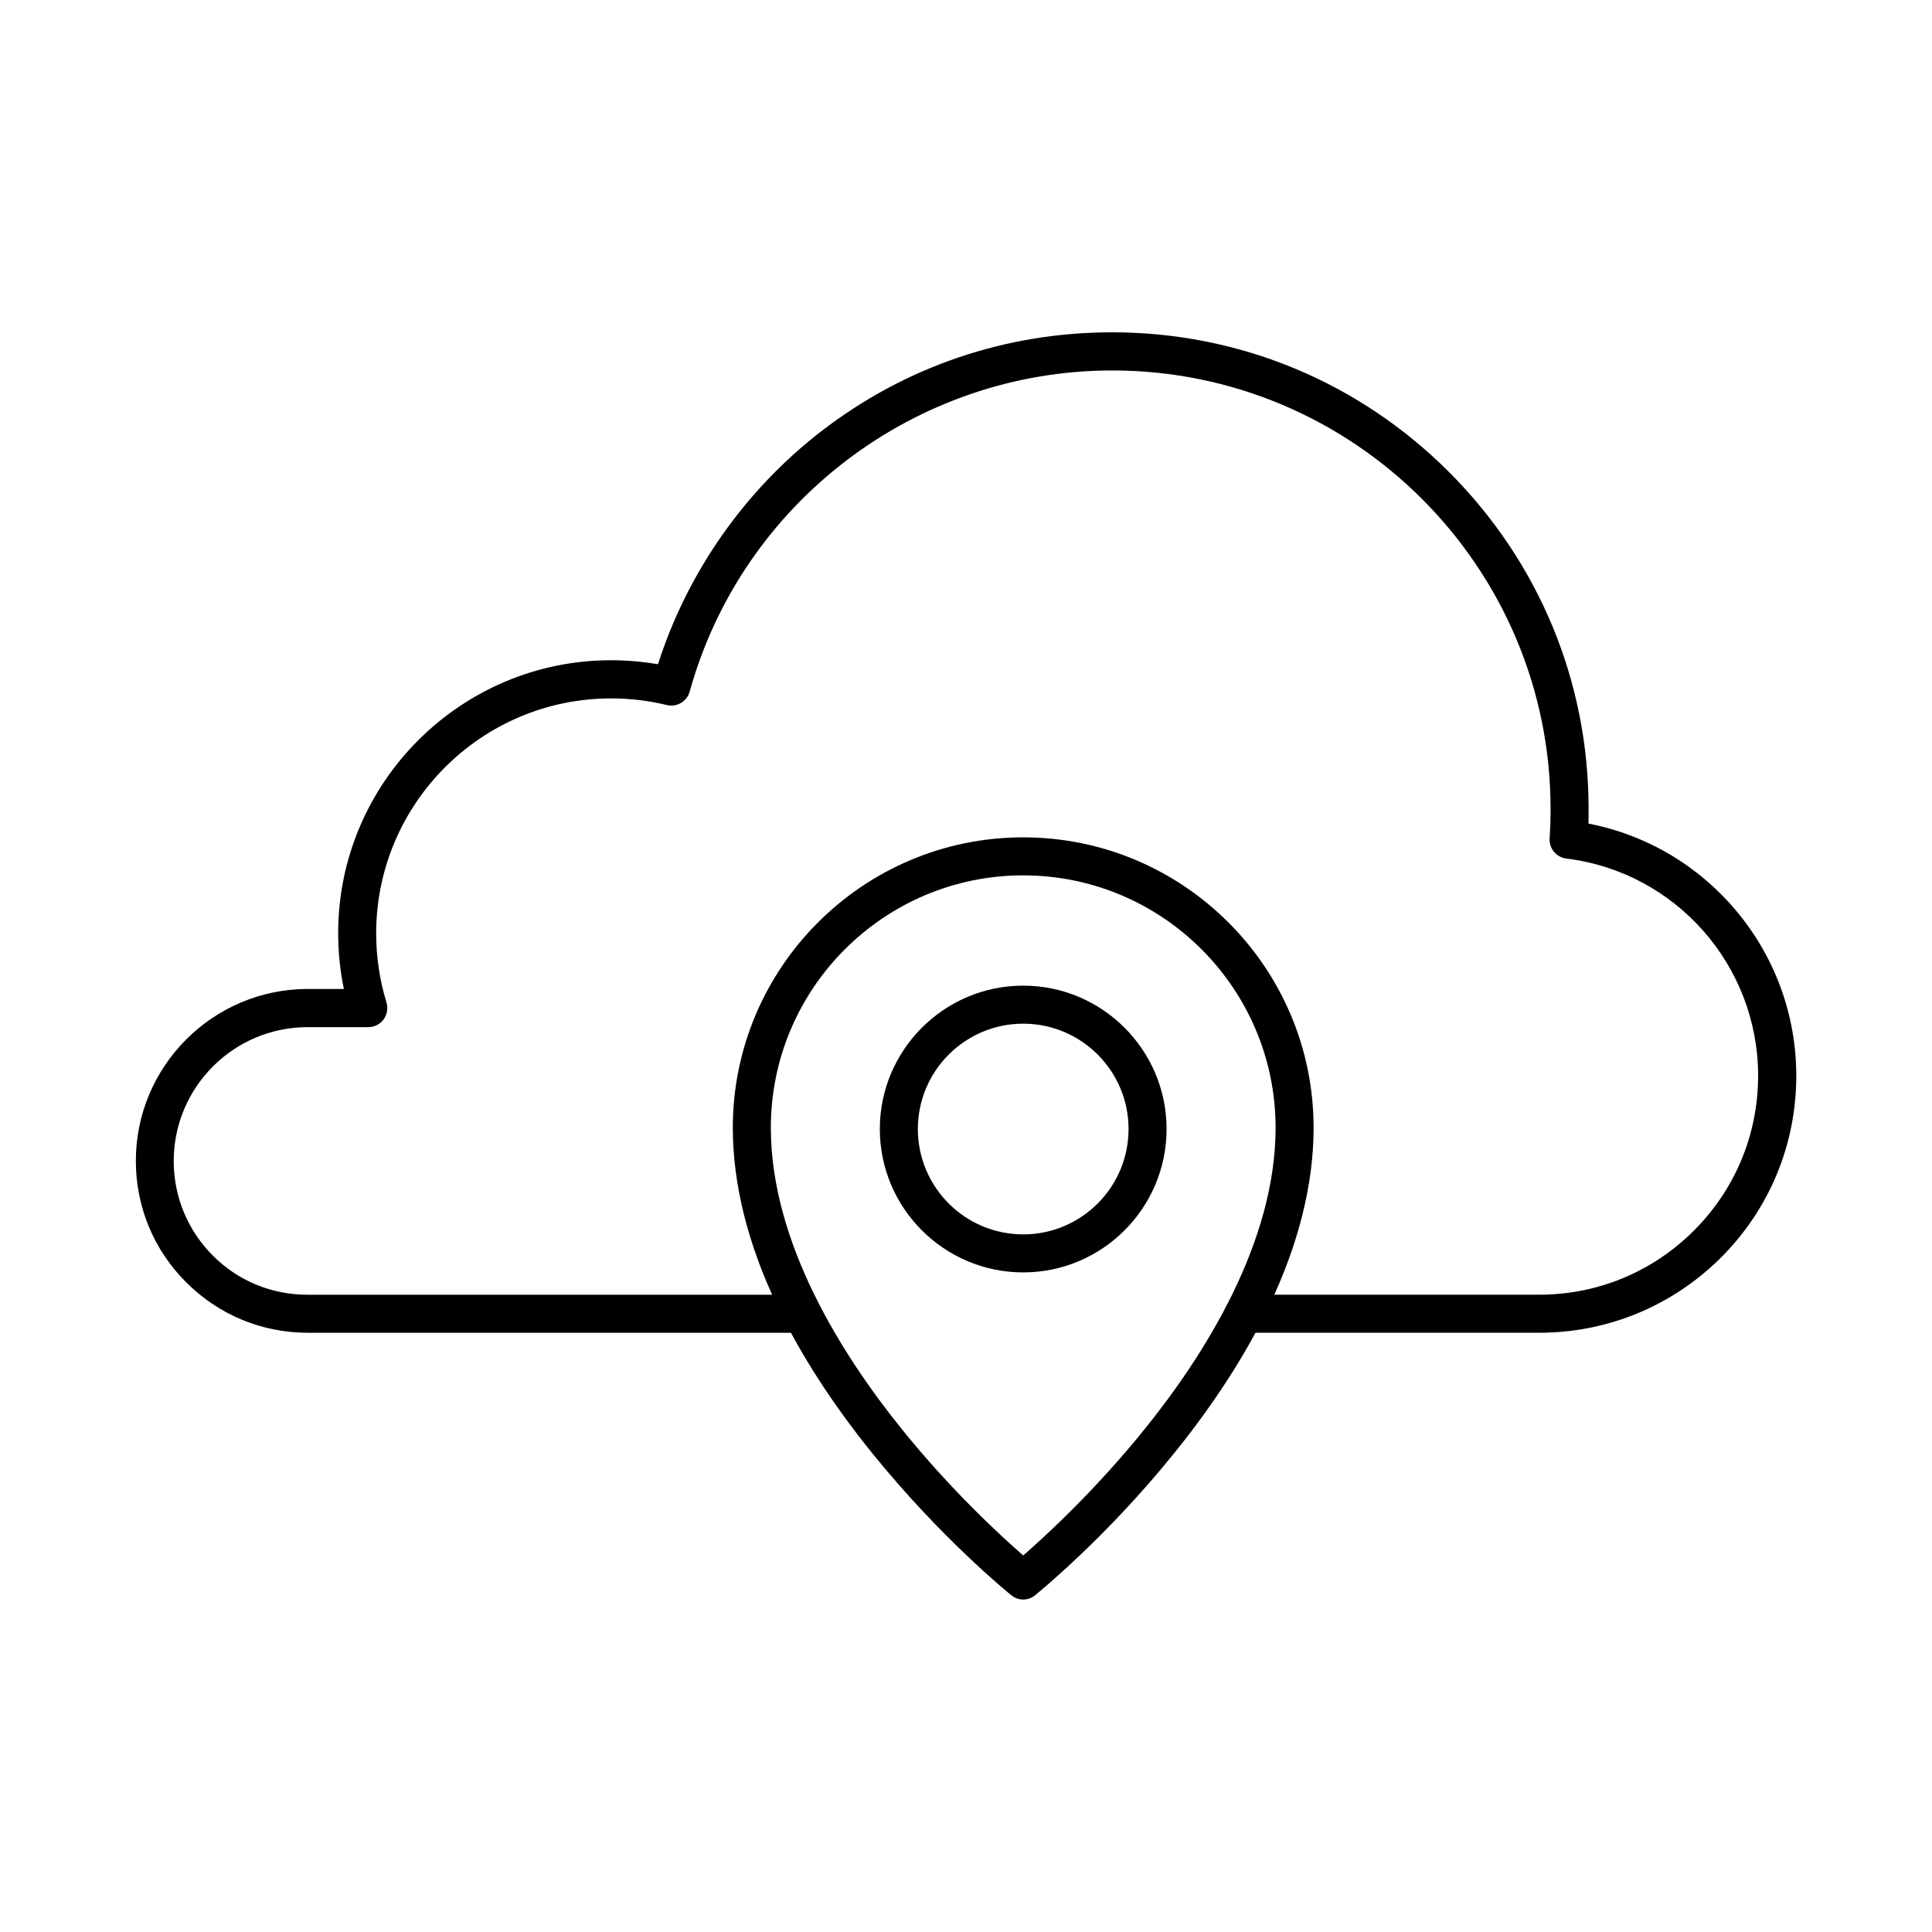 <?xml version="1.0" encoding="UTF-8"?>
<!-- Uploaded to: ICON Repo, www.svgrepo.com, Generator: ICON Repo Mixer Tools -->
<svg fill="#000000" width="800px" height="800px" version="1.1" viewBox="144 144 512 512" xmlns="http://www.w3.org/2000/svg">
 <g>
  <path d="m551.9 497.19h-78.219c-2.769 0-5.039-2.266-5.039-5.039 0-2.769 2.266-5.039 5.039-5.039h78.215c15.492 0 30.062-6.047 41.02-17.004 10.957-10.957 17.004-25.527 17.004-41.02 0-29.262-21.875-54.035-50.844-57.559-2.644-0.336-4.578-2.688-4.41-5.332 0.168-2.602 0.25-5.246 0.25-7.852 0-64.066-52.102-116.17-116.17-116.17-52.059 0-98.074 34.973-111.97 85.102-0.715 2.602-3.402 4.199-6.047 3.57-4.828-1.176-9.781-1.762-14.777-1.762-34.344 0-62.262 27.918-62.262 62.262 0 6.254 0.922 12.426 2.731 18.305 0.461 1.512 0.168 3.191-0.754 4.492-0.965 1.301-2.434 2.059-4.074 2.059h-16.078c-19.566 0-35.477 15.91-35.477 35.477 0 9.488 3.695 18.391 10.371 25.066 6.676 6.719 15.617 10.371 25.066 10.371h131.07c2.769 0 5.039 2.266 5.039 5.039 0 2.769-2.266 5.039-5.039 5.039l-130.99-0.004c-12.176 0-23.594-4.746-32.203-13.352-8.605-8.562-13.352-20.027-13.352-32.199 0-25.105 20.445-45.555 45.555-45.555h9.574c-1.008-4.828-1.512-9.781-1.512-14.777 0-39.887 32.453-72.34 72.34-72.34 4.156 0 8.355 0.379 12.426 1.051 7.727-24.266 22.965-46.055 43.242-61.715 22.25-17.172 48.91-26.238 77.082-26.238 33.715 0 65.41 13.141 89.258 36.988 23.891 23.883 37.031 55.582 37.031 89.297 0 1.301 0 2.602-0.043 3.906 31.699 6.129 55.082 34.051 55.082 66.84 0 18.18-7.094 35.309-19.941 48.156-12.887 12.844-30.016 19.938-48.195 19.938z"/>
  <path d="m415.16 567.89c-1.133 0-2.227-0.379-3.148-1.133-0.754-0.586-18.598-15.074-36.734-37.492-10.707-13.227-19.23-26.449-25.359-39.34-7.766-16.332-11.715-32.16-11.715-47.062 0-42.445 34.512-76.957 76.957-76.957s76.957 34.512 76.957 76.957c0 14.906-3.945 30.73-11.715 47.062-6.129 12.891-14.652 26.113-25.359 39.34-18.094 22.418-35.98 36.863-36.734 37.492-0.926 0.754-2.016 1.133-3.148 1.133zm0-191.91c-36.902 0-66.879 30.02-66.879 66.879 0 30.48 18.895 60.289 34.723 79.895 13.059 16.207 26.281 28.34 32.16 33.461 5.879-5.121 19.102-17.254 32.16-33.461 15.828-19.605 34.723-49.414 34.723-79.895-0.008-36.859-29.984-66.879-66.887-66.879z"/>
  <path d="m415.16 481.2c-20.949 0-37.996-17.047-37.996-37.996s17.047-37.996 37.996-37.996 37.996 17.047 37.996 37.996-17.047 37.996-37.996 37.996zm0-65.914c-15.406 0-27.918 12.512-27.918 27.918s12.512 27.918 27.918 27.918 27.918-12.512 27.918-27.918-12.512-27.918-27.918-27.918z"/>
 </g>
</svg>